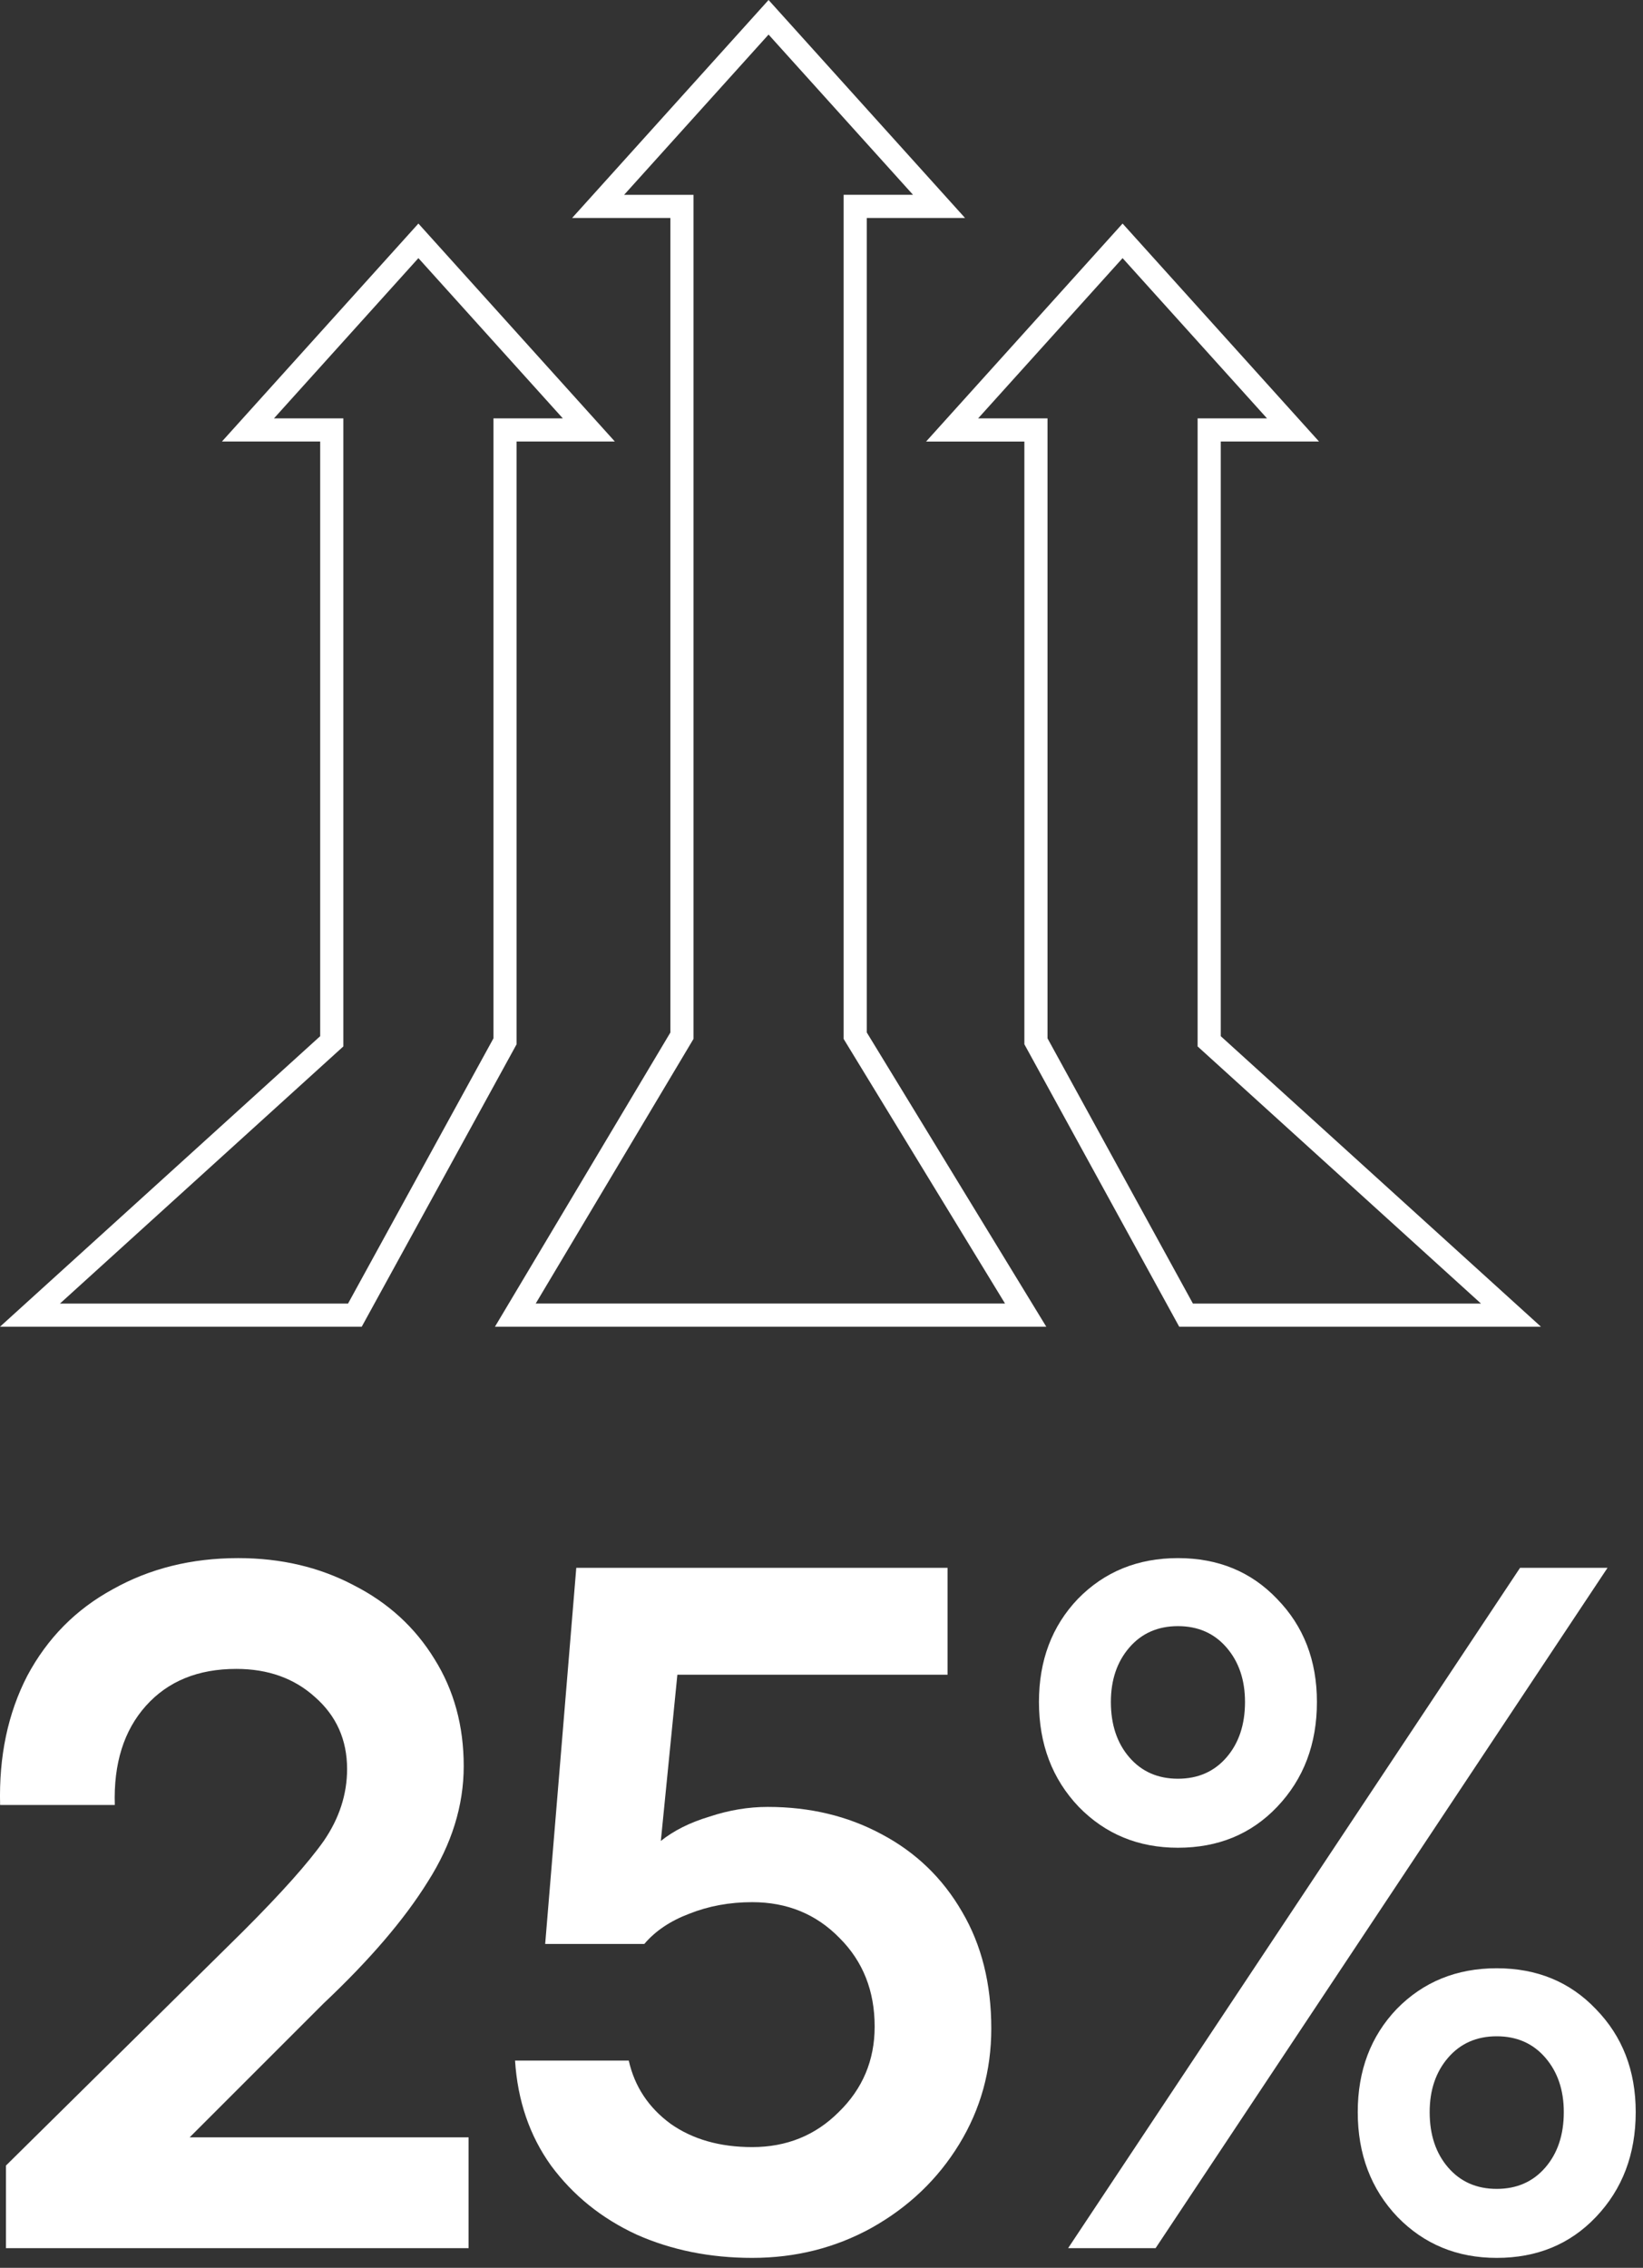 <svg fill="none" height="196" viewBox="0 0 142 196" width="142" xmlns="http://www.w3.org/2000/svg"><rect x="0" y="0" width="142" height="196" fill="#333333" stroke="none"/><g fill="#fff"><path clip-rule="evenodd" d="m66.425 0 16.981 18.839h-8.493v70.393l15.513 25.431h-47.648l15.162-25.426v-70.398h-8.493zm0 2.987-12.484 13.851h5.998v72.949l-13.64 22.875h40.564l-13.95-22.87v-72.955h5.998zm-30.264 16.334 16.979 18.839h-8.492v52.093l-13.384 24.411h-31.264l27.673-25.11v-51.394h-8.492zm60.861 0 16.979 18.839h-8.494v51.394l27.674 25.11h-31.265l-13.382-24.411v-52.093h-8.493zm-12.486 16.839h5.998v53.581l12.567 22.923h24.899l-24.493-22.224v-54.28h5.999l-12.484-13.851zm-60.859 0h5.997v54.28l-24.493 22.224h24.899l12.568-22.923v-53.581h5.997l-12.484-13.851z" fill-rule="evenodd"/><path d="m141.37 182.543c0 3.64-1.148 6.664-3.444 9.072-2.24 2.352-5.096 3.528-8.568 3.528-3.416 0-6.272-1.176-8.568-3.528-2.296-2.408-3.444-5.432-3.444-9.072 0-3.584 1.12-6.552 3.36-8.904 2.296-2.352 5.18-3.528 8.652-3.528s6.328 1.176 8.568 3.528c2.296 2.352 3.444 5.32 3.444 8.904zm-51.576-35.448c0-3.584 1.12-6.552 3.36-8.904 2.296-2.352 5.18-3.528 8.652-3.528s6.328 1.176 8.568 3.528c2.296 2.352 3.444 5.32 3.444 8.904 0 3.64-1.148 6.664-3.444 9.072-2.24 2.352-5.096 3.528-8.568 3.528-3.416 0-6.272-1.176-8.568-3.528-2.296-2.408-3.444-5.432-3.444-9.072zm41.58-11.592h7.56l-39.06 58.8h-7.56zm-35.364 11.592c0 1.96.532 3.556 1.596 4.788s2.464 1.847 4.2 1.847 3.136-.615 4.2-1.847 1.596-2.828 1.596-4.788c0-1.904-.532-3.472-1.596-4.704s-2.464-1.848-4.2-1.848-3.136.616-4.2 1.848-1.596 2.8-1.596 4.704zm27.552 35.448c0 1.96.532 3.556 1.596 4.788s2.464 1.848 4.2 1.848 3.136-.616 4.2-1.848 1.596-2.828 1.596-4.788c0-1.904-.532-3.472-1.596-4.704s-2.464-1.848-4.2-1.848-3.136.616-4.2 1.848-1.596 2.8-1.596 4.704z"/><path d="m65.01 195.143c-3.64 0-6.972-.672-9.996-2.016-3.024-1.4-5.488-3.388-7.392-5.964-1.848-2.576-2.884-5.6-3.108-9.072h9.828c.504 2.24 1.708 4.06 3.612 5.46 1.904 1.344 4.256 2.016 7.056 2.016 2.968 0 5.46-1.008 7.476-3.024 2.072-2.016 3.108-4.48 3.108-7.392 0-3.08-1.008-5.629-3.024-7.644-2.016-2.072-4.536-3.108-7.56-3.108-1.96 0-3.78.336-5.46 1.008-1.624.616-2.912 1.483-3.864 2.603h-8.568l2.688-32.507h32.088v9.24h-23.352l-1.428 14.364c1.12-.896 2.52-1.596 4.2-2.1 1.68-.56 3.36-.84 5.04-.84 3.64 0 6.916.784 9.828 2.352 2.968 1.568 5.292 3.808 6.972 6.72 1.68 2.856 2.52 6.216 2.52 10.08 0 3.64-.924 6.972-2.772 9.996s-4.368 5.432-7.56 7.224c-3.136 1.736-6.58 2.604-10.332 2.604z"/><path d="m.514 187.163 20.496-20.244c3.304-3.304 5.628-5.908 6.972-7.812 1.344-1.96 2.016-4.032 2.016-6.216 0-2.52-.924-4.593-2.772-6.217-1.792-1.623-4.06-2.435-6.804-2.435-3.304 0-5.908 1.064-7.812 3.192s-2.8 4.984-2.688 8.568h-9.912c-.112-4.2.672-7.924 2.352-11.172 1.736-3.248 4.2-5.74 7.392-7.476 3.192-1.792 6.804-2.688 10.836-2.688 3.696 0 7.028.784 9.996 2.352 2.968 1.512 5.292 3.64 6.972 6.384 1.68 2.688 2.52 5.768 2.52 9.24 0 3.416-1.036 6.748-3.108 9.996-2.016 3.248-5.012 6.748-8.988 10.5l-11.592 11.592h24.108v9.576h-39.984z"/></g></svg>